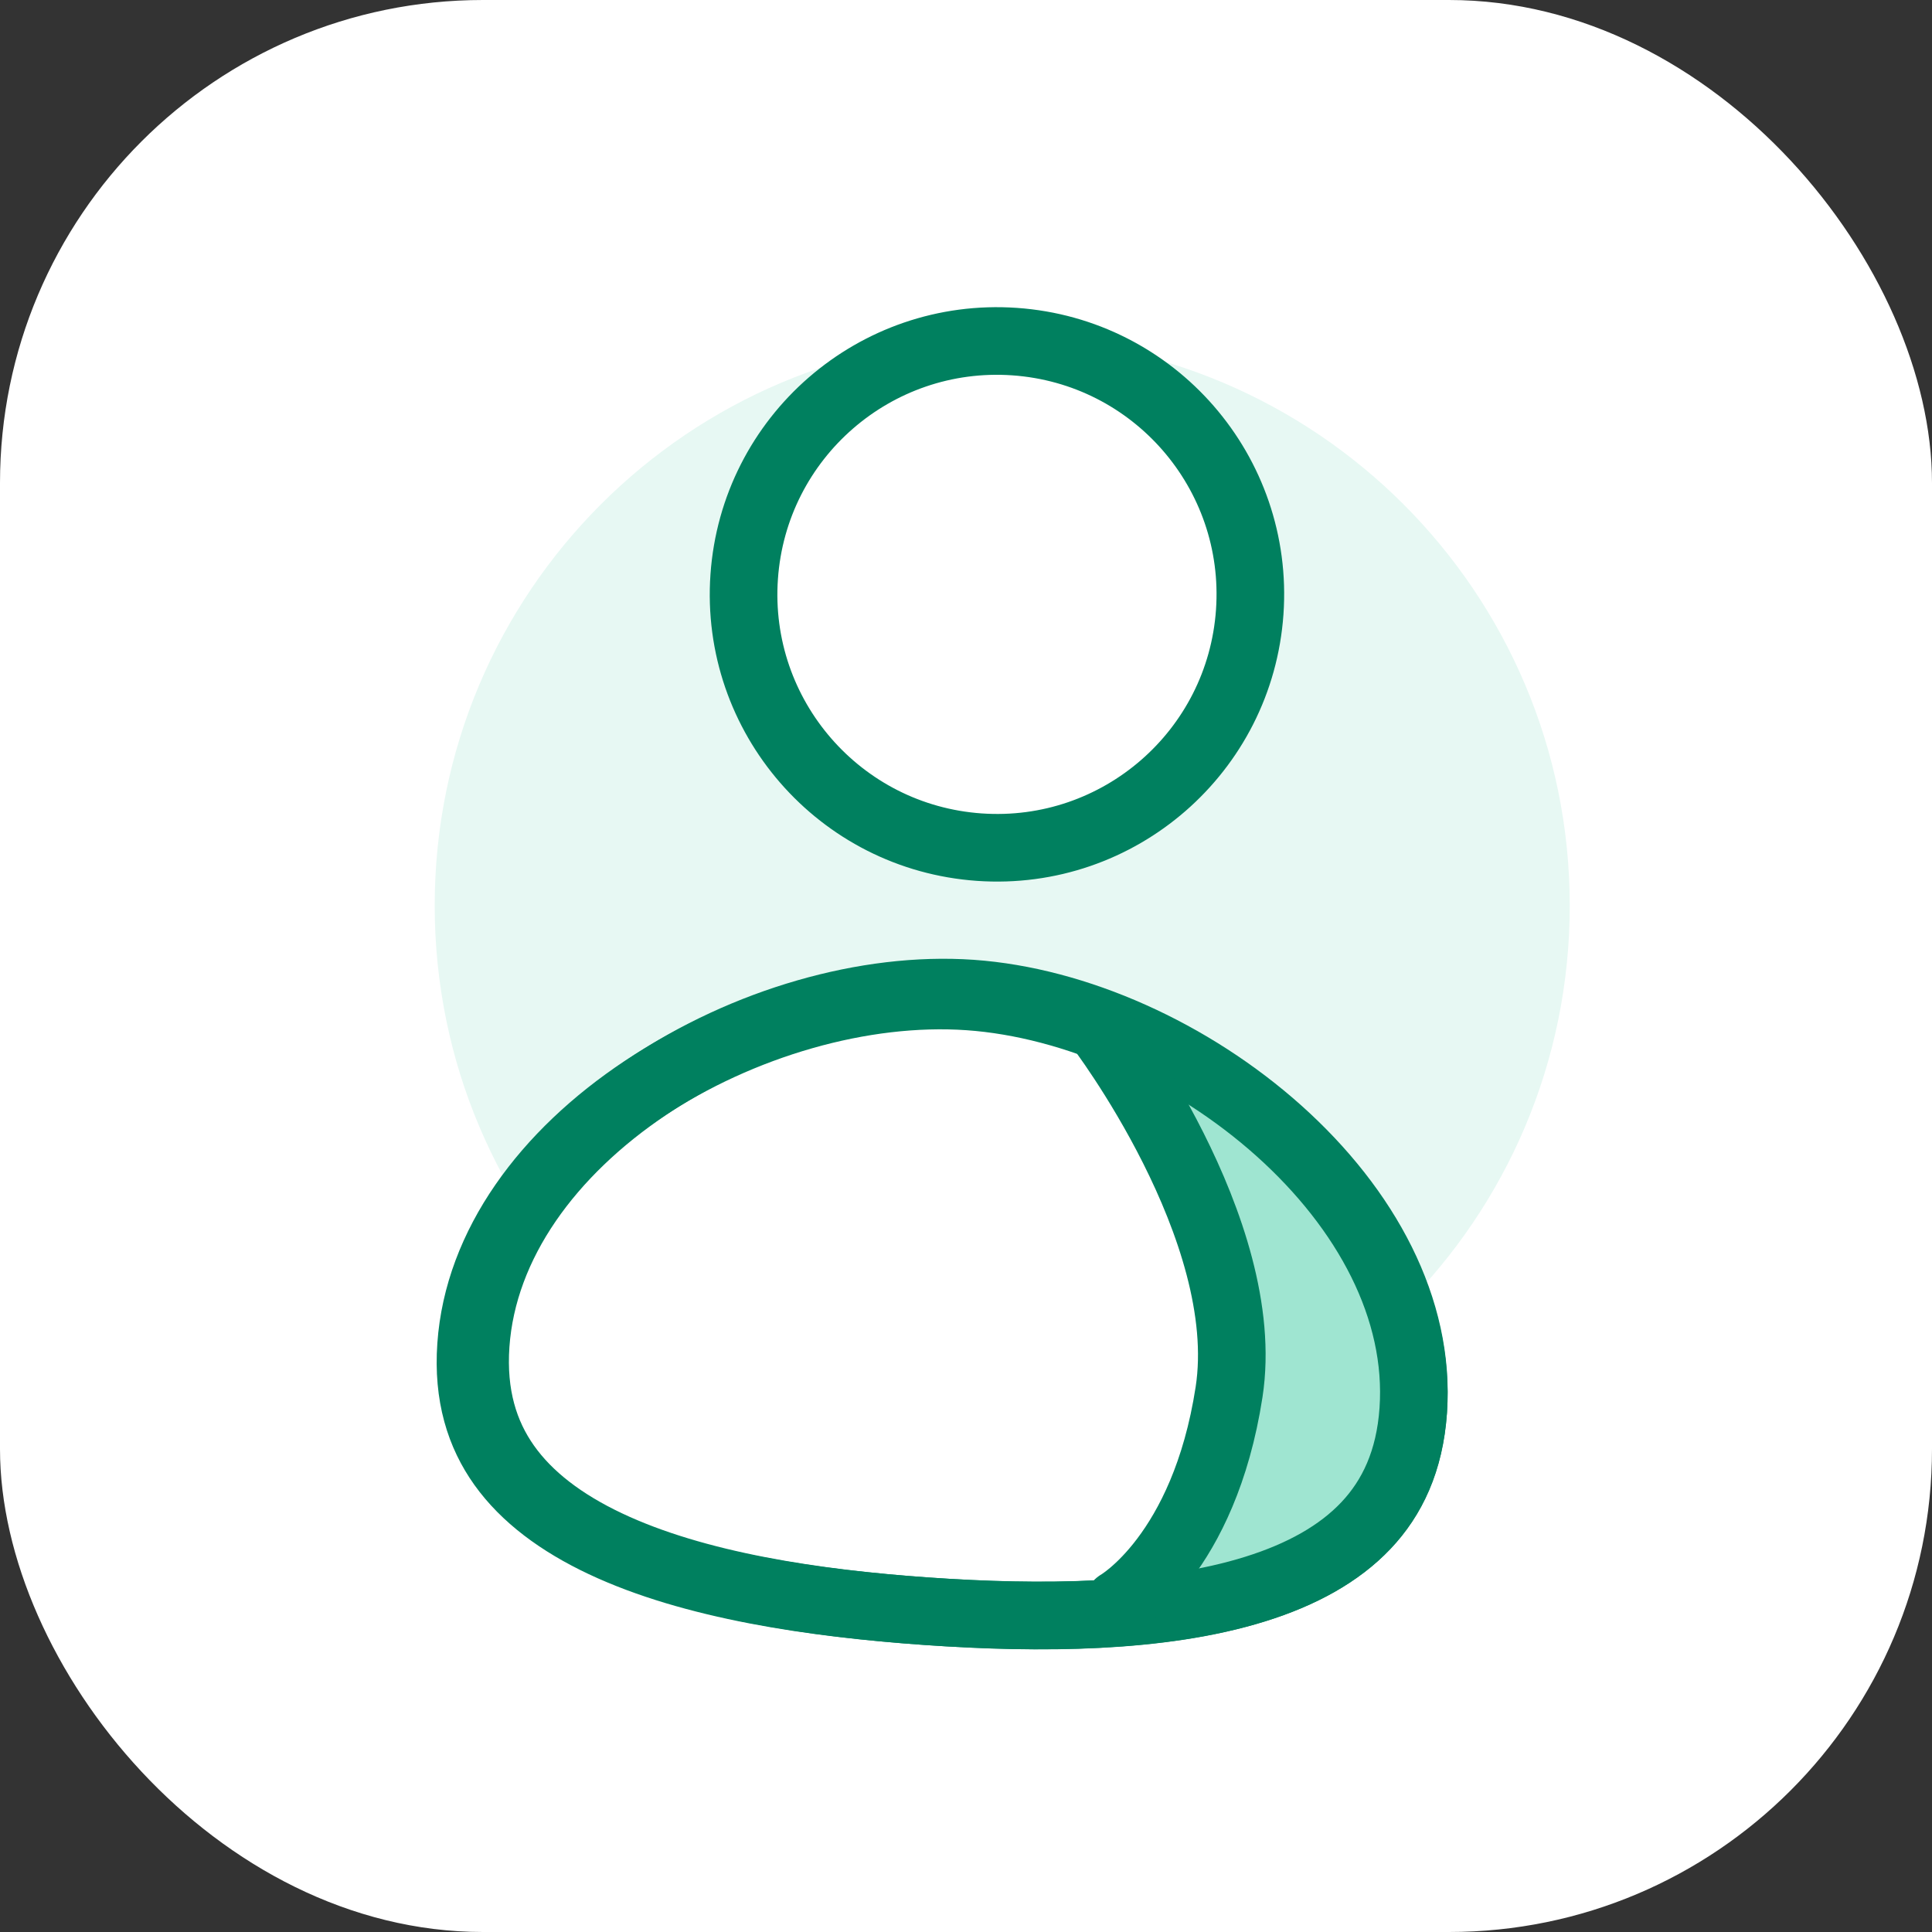 <svg width="80" height="80" viewBox="0 0 80 80" fill="none" xmlns="http://www.w3.org/2000/svg">
<rect x="0" y="0" width="80" height="80" fill="#333333" stroke="none"/>
<rect width="80" height="80" rx="20" fill="white"/>
<path d="M41.5 61C54.479 61 65 50.479 65 37.5C65 24.521 54.479 14 41.5 14C28.521 14 18 24.521 18 37.5C18 50.479 28.521 61 41.5 61Z" fill="#E7F8F3"/>
<circle cx="41.282" cy="24.612" r="10.492" transform="rotate(4 41.282 24.612)" fill="white" stroke="#00805F" stroke-width="2.8"/>
<path d="M40.117 41.262C44.493 41.568 49.3 43.714 52.925 46.933C56.559 50.16 58.809 54.274 58.517 58.446C58.372 60.518 57.648 62.034 56.56 63.178C55.45 64.346 53.886 65.206 51.955 65.803C48.063 67.008 43.03 67.043 38.337 66.715C33.645 66.387 28.666 65.652 24.979 63.917C23.151 63.056 21.721 61.987 20.785 60.677C19.867 59.392 19.361 57.79 19.506 55.718C19.797 51.546 22.597 47.785 26.644 45.096C30.683 42.412 35.74 40.956 40.117 41.262Z" fill="white" stroke="#00805F" stroke-width="2.8"/>
<path d="M58.866 57.281C58.334 64.888 53.105 67.448 45.702 66.93C46.834 66.986 49.295 64.256 49.827 56.649C50.359 49.042 43.37 42.421 44.5 42.5C51.903 43.018 56.57 49.524 58.866 57.281Z" fill="#9FE5D1"/>
<path d="M40.22 41.14C44.572 41.445 49.352 43.595 52.96 46.826C56.572 50.063 58.813 54.197 58.52 58.395C58.374 60.482 57.65 62.008 56.565 63.16C55.46 64.333 53.903 65.198 51.982 65.798C48.109 67.01 43.102 67.048 38.431 66.722C33.76 66.395 28.807 65.66 25.141 63.921C23.323 63.059 21.901 61.986 20.97 60.67C20.056 59.379 19.552 57.767 19.697 55.681C19.991 51.482 22.785 47.7 26.813 44.998C30.835 42.3 35.868 40.836 40.22 41.14Z" stroke="#00805F" stroke-width="2.8"/>
<path d="M46.306 66.405C46.306 66.405 49.854 64.382 50.893 57.643C51.932 50.903 45.502 42.5 45.502 42.5" stroke="#00805F" stroke-width="2.8" stroke-linecap="round"/>
</svg>
